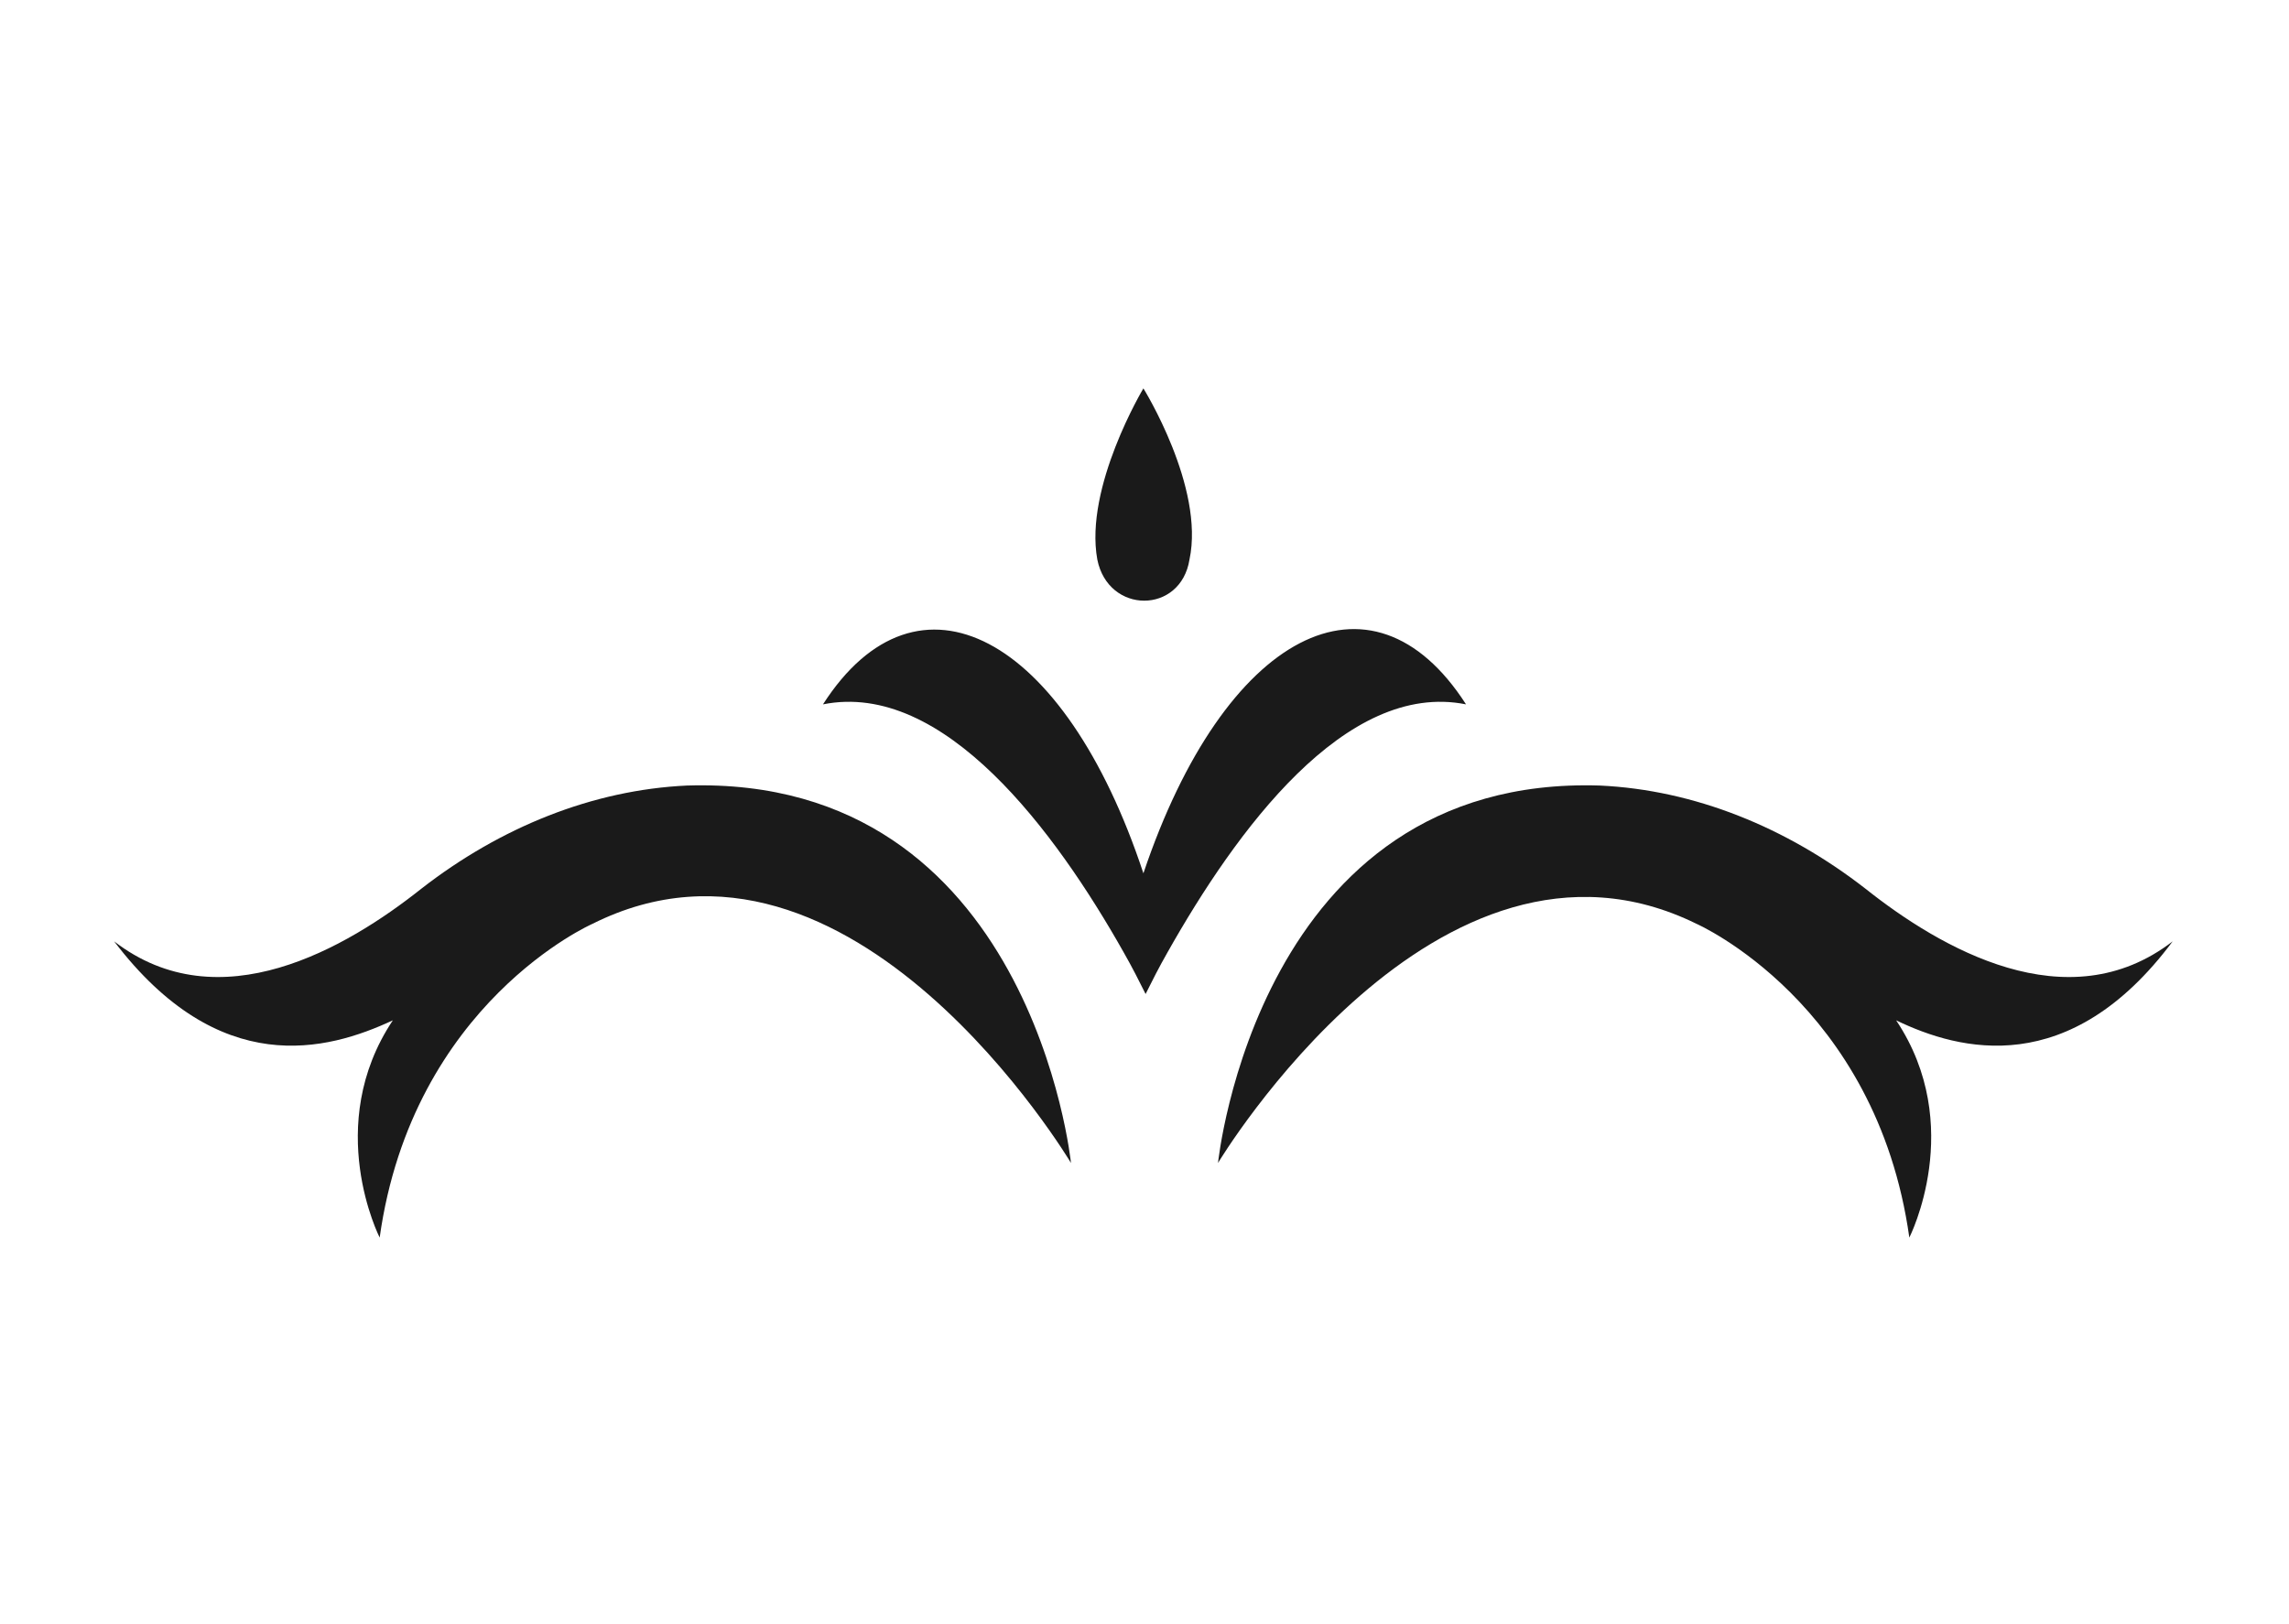 <?xml version="1.0" encoding="UTF-8"?> <svg xmlns="http://www.w3.org/2000/svg" xmlns:xlink="http://www.w3.org/1999/xlink" version="1.1" id="object" x="0px" y="0px" viewBox="0 0 104.3 74" style="enable-background:new 0 0 104.3 74;" xml:space="preserve"> <style type="text/css"> .st0{fill:#1A1A1A;} </style> <g> <g> <path class="st0" d="M99,42.9c-4.8,3.7-10.6,0.3-14-2.4c-3.6-2.8-7.8-4.5-12.1-4.7C57.3,35.3,55.5,53,55.5,53s10-16.7,21.8-10.9 c0,0,8.2,3.6,9.7,14.3c0,0,2.6-5.1-0.6-9.9C89.3,47.9,94.3,49.2,99,42.9z"></path> <path class="st0" d="M5.2,42.9c4.8,3.7,10.6,0.3,14-2.4c3.6-2.8,7.8-4.5,12.1-4.7C47,35.3,48.8,53,48.8,53S38.8,36.2,27,42.1 c0,0-8.2,3.6-9.7,14.3c0,0-2.6-5.1,0.6-9.9C14.9,47.9,10,49.2,5.2,42.9z"></path> </g> <path class="st0" d="M66.8,32.1c-5.5-1.1-10.5,5.8-13.6,11.3c-0.4,0.7-0.7,1.3-1,1.9c-0.3-0.6-0.6-1.2-1-1.9 C48.1,37.9,43,31,37.5,32.1c4.3-6.7,11-3.2,14.6,7.7C55.8,28.8,62.5,25.4,66.8,32.1z"></path> <path class="st0" d="M50,25.5c-0.6-3.3,2.1-7.8,2.1-7.8s2.8,4.5,2.1,7.8C53.8,28,50.5,28,50,25.5z"></path> </g> </svg> 